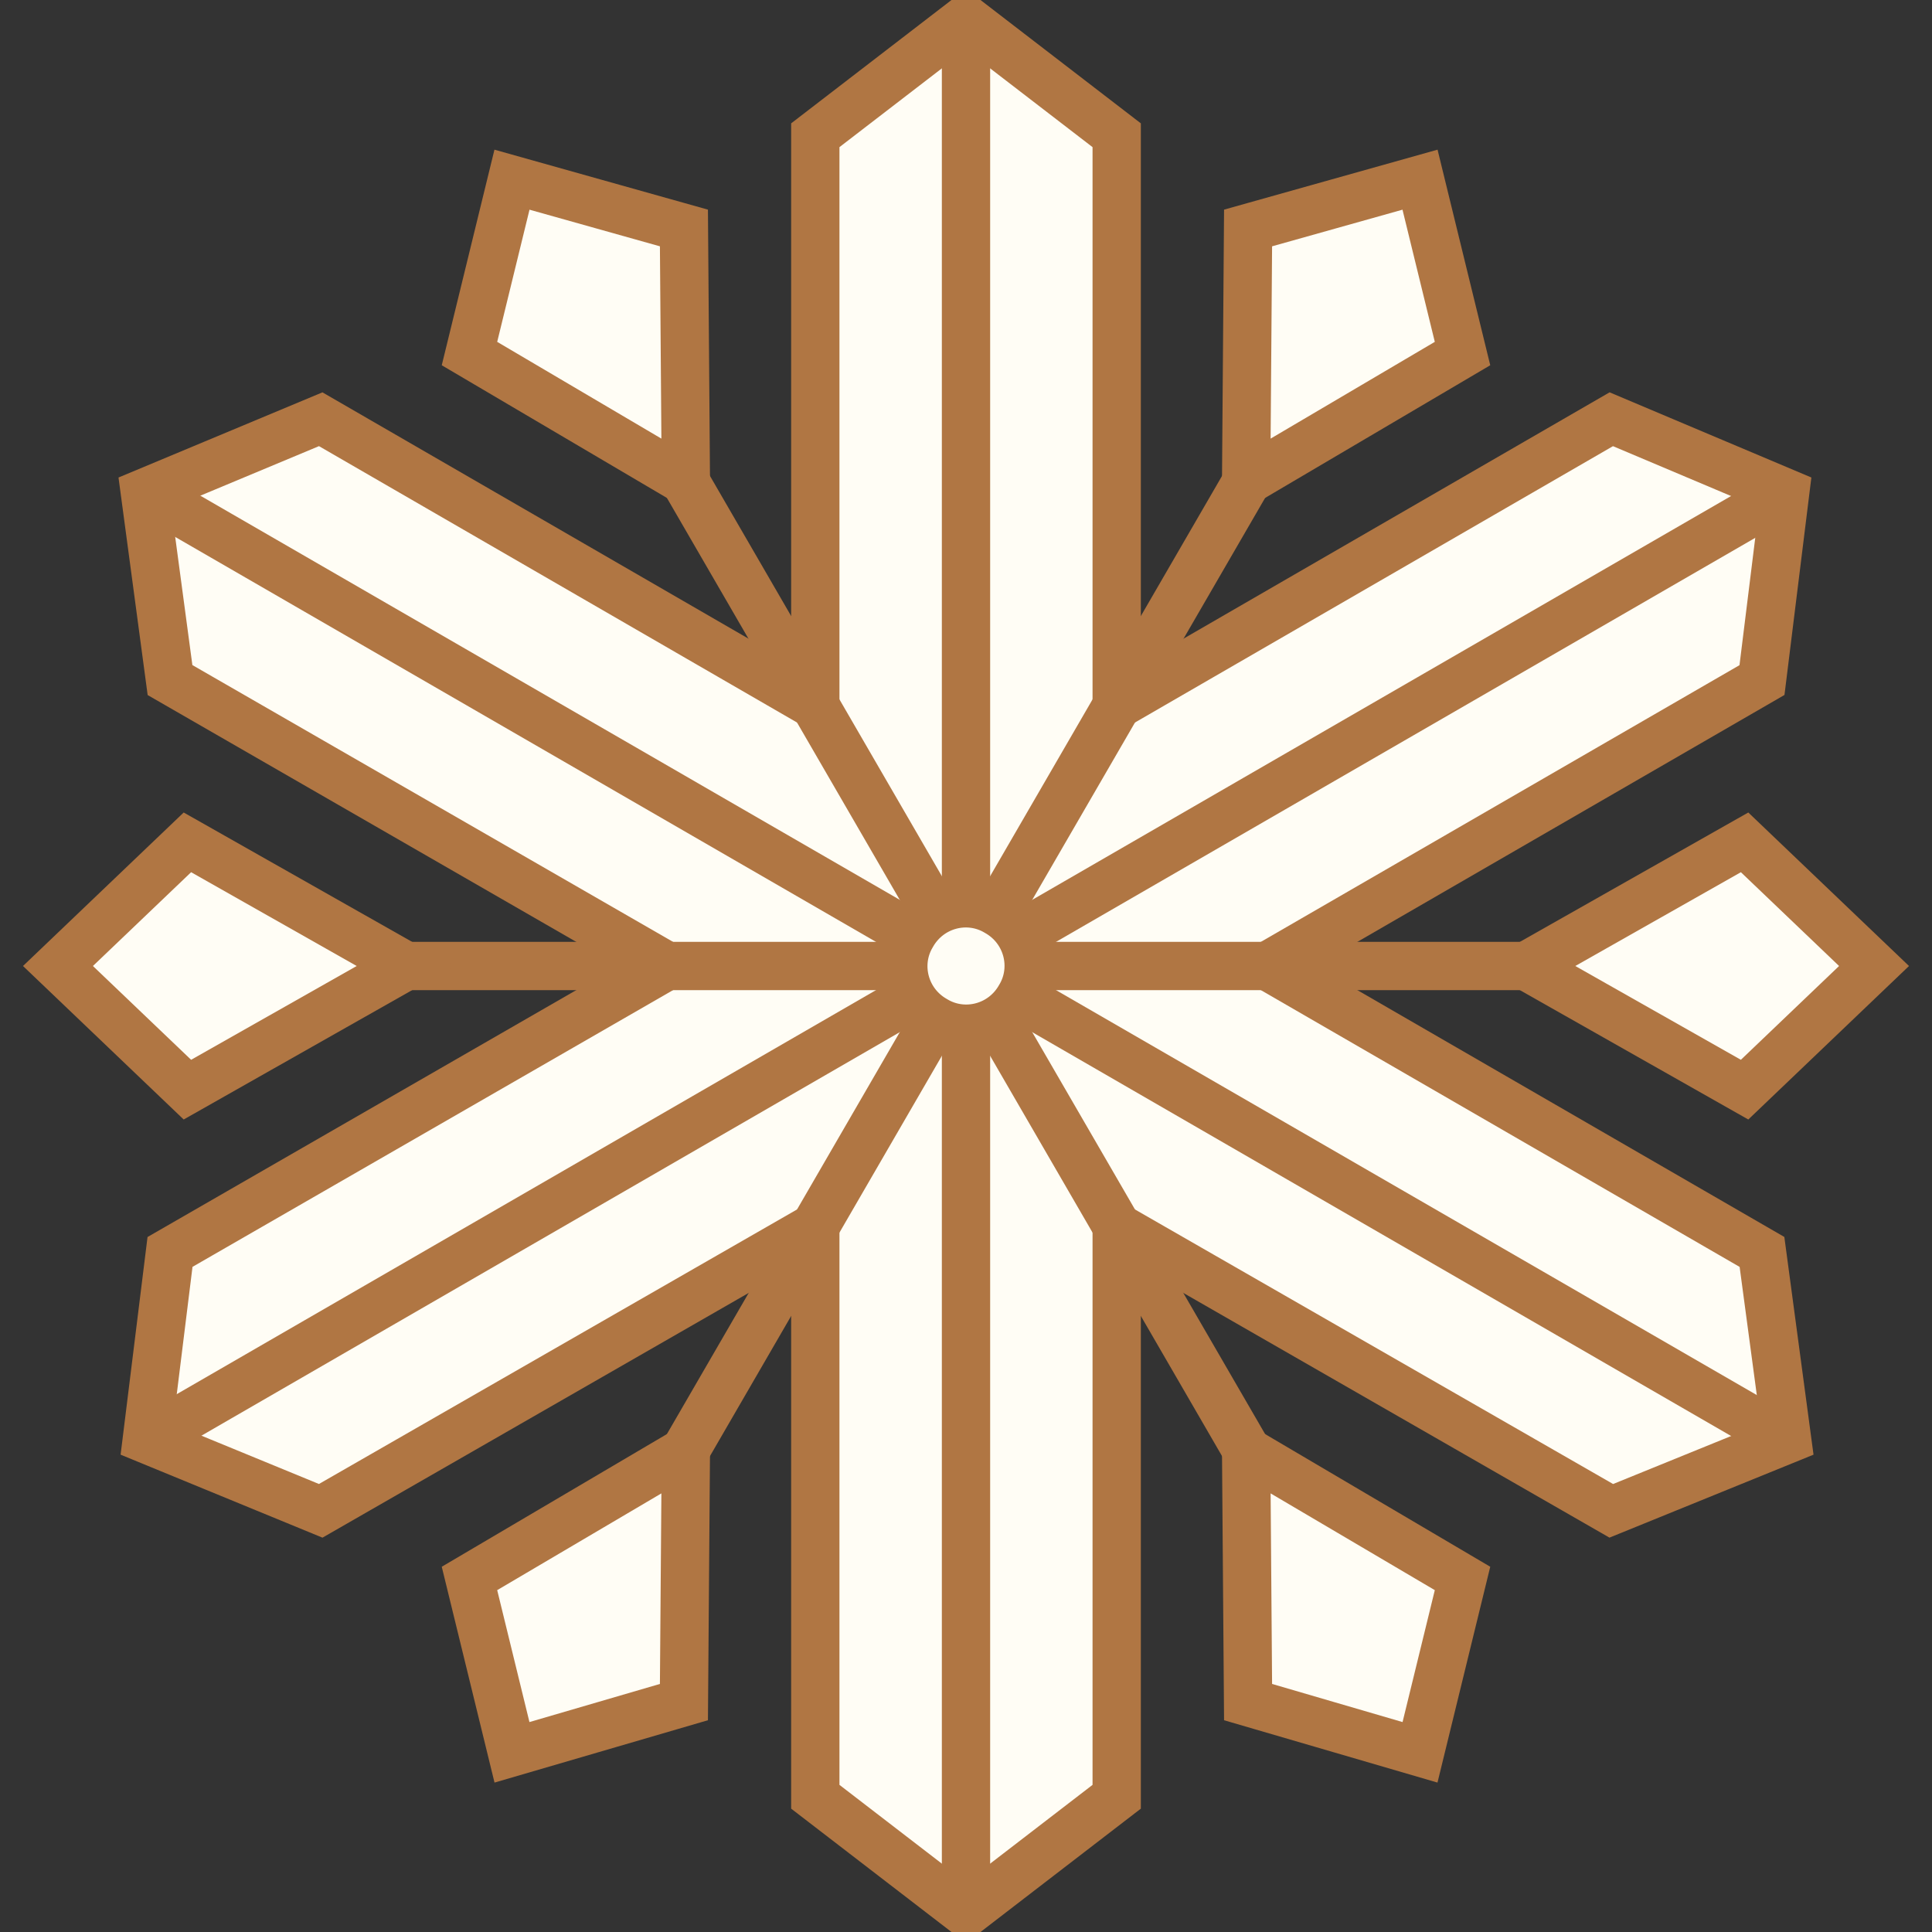 <?xml version="1.0" encoding="utf-8"?>
<!-- Generator: Adobe Illustrator 27.0.0, SVG Export Plug-In . SVG Version: 6.00 Build 0)  -->
<svg version="1.1" id="Elements" xmlns="http://www.w3.org/2000/svg" xmlns:xlink="http://www.w3.org/1999/xlink" x="0px" y="0px"
	 viewBox="0 0 100 100" style="enable-background:new 0 0 100 100;" xml:space="preserve">
<rect x="0" y="0" width="100" height="100" fill="#333333" stroke="none"/>
<style type="text/css">
	.st0{fill:#FFFDF5;stroke:#B07643;stroke-width:2.5;stroke-miterlimit:10;}
	.st1{fill:none;stroke:#B07643;stroke-width:2.5;stroke-miterlimit:10;}
</style>
<polygon class="st0" points="92.5,74.5 91.2,64.8 65.6,50 91.2,35.2 92.4,25.5 83.4,21.7 57.8,36.5 57.8,7 50,1 42.2,7 42.2,36.5 
	16.6,21.7 7.5,25.5 8.8,35.2 34.5,50 8.8,64.8 7.6,74.5 16.6,78.2 42.2,63.5 42.2,93 50,99 57.8,93 57.8,63.5 83.4,78.2 "/>
<g>
	<line class="st1" x1="79.1" y1="50" x2="20.9" y2="50"/>
	<line class="st1" x1="64.6" y1="24.8" x2="35.4" y2="75.2"/>
	<line class="st1" x1="35.4" y1="24.8" x2="64.6" y2="75.2"/>
</g>
<g>
	<line class="st1" x1="92.4" y1="74.5" x2="7.6" y2="25.5"/>
	<line class="st1" x1="92.4" y1="25.5" x2="7.6" y2="74.5"/>
	<line class="st1" x1="50" y1="1" x2="50" y2="99"/>
</g>
<g>
	<g>
		<polygon class="st0" points="64.6,11.8 73.5,9.3 75.7,18.3 64.5,24.9 		"/>
		<polygon class="st0" points="35.4,88.1 26.5,90.7 24.3,81.7 35.5,75.1 		"/>
	</g>
	<g>
		<polygon class="st0" points="24.3,18.3 26.5,9.3 35.4,11.8 35.5,24.9 		"/>
		<polygon class="st0" points="75.7,81.7 73.5,90.7 64.6,88.1 64.5,75.1 		"/>
	</g>
	<g>
		<polygon class="st0" points="9.7,56.4 3,50 9.7,43.6 21,50 		"/>
		<polygon class="st0" points="90.3,43.6 97,50 90.3,56.4 79,50 		"/>
	</g>
</g>
<path class="st0" d="M51.6,47.2c1.6,0.9,2.1,2.9,1.2,4.4c-0.9,1.6-2.9,2.1-4.4,1.2c-1.6-0.9-2.1-2.9-1.2-4.4
	C48.1,46.8,50.1,46.3,51.6,47.2z"/>
</svg>
